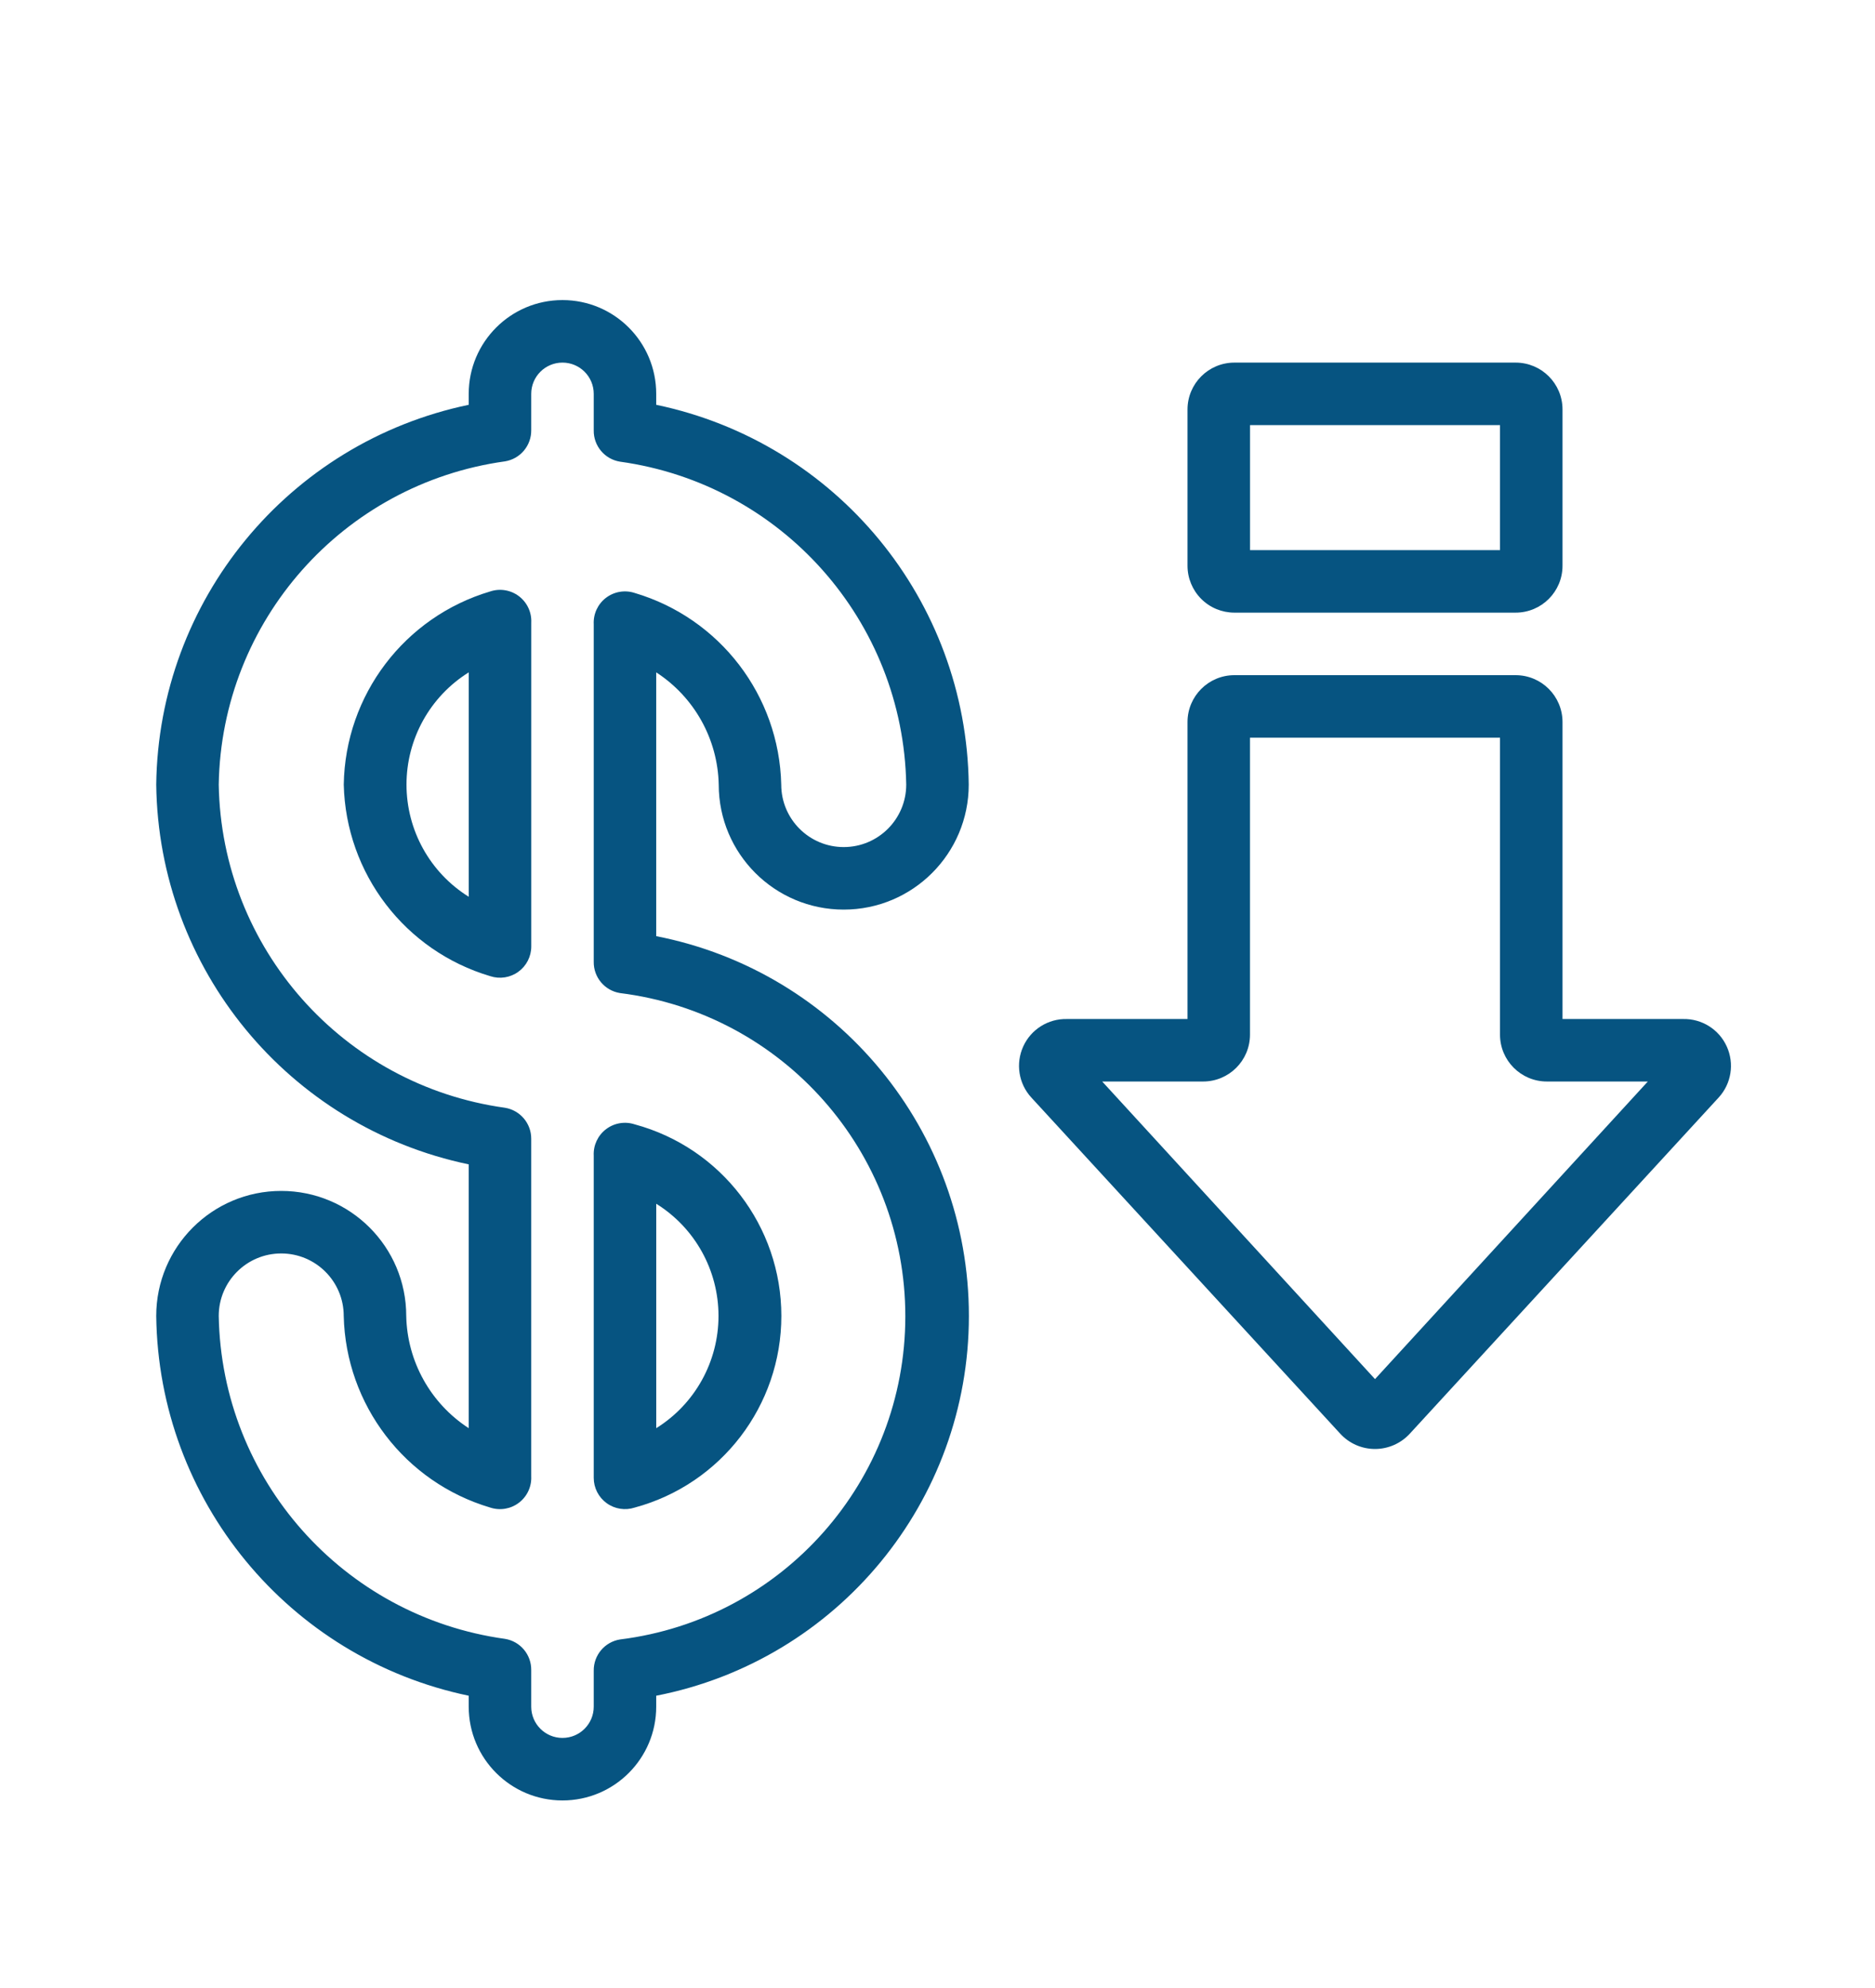 <?xml version="1.0" encoding="UTF-8"?> <svg xmlns="http://www.w3.org/2000/svg" width="50" height="53" viewBox="0 0 50 53" fill="none"><path d="M14.167 16.6C14.181 16.326 14.058 16.063 13.84 15.896C13.622 15.73 13.336 15.681 13.075 15.767C10.787 16.444 9.204 18.53 9.167 20.917C9.222 23.288 10.801 25.352 13.075 26.025C13.329 26.108 13.607 26.064 13.823 25.907C14.039 25.751 14.167 25.5 14.167 25.233V16.6ZM12.5 23.908C11.467 23.265 10.84 22.134 10.84 20.917C10.84 19.7 11.467 18.569 12.5 17.925V23.908Z" fill="#065481"></path><path d="M16.925 40.192C19.233 39.568 20.836 37.474 20.836 35.083C20.836 32.693 19.233 30.599 16.925 29.975C16.664 29.89 16.378 29.938 16.16 30.105C15.942 30.271 15.819 30.534 15.833 30.808V39.4C15.833 39.667 15.961 39.917 16.177 40.074C16.393 40.231 16.671 40.274 16.925 40.192ZM17.5 32.092C18.533 32.735 19.16 33.866 19.16 35.083C19.16 36.3 18.533 37.431 17.5 38.075V32.092Z" fill="#065481"></path><path d="M10.833 35.083C10.833 33.242 9.34 31.75 7.499 31.75C5.658 31.75 4.166 33.242 4.166 35.083C4.226 39.995 7.691 44.205 12.499 45.208V45.5C12.499 46.881 13.619 48 14.999 48C16.38 48 17.499 46.881 17.499 45.5V45.208C22.342 44.262 25.837 40.018 25.837 35.083C25.837 30.149 22.342 25.905 17.499 24.958V17.925C18.516 18.585 19.14 19.705 19.166 20.917C19.166 22.758 20.658 24.25 22.499 24.25C24.34 24.25 25.833 22.758 25.833 20.917C25.772 16.005 22.307 11.796 17.499 10.792V10.5C17.499 9.119 16.38 8 14.999 8C13.619 8 12.499 9.119 12.499 10.5V10.792C7.691 11.796 4.226 16.005 4.166 20.917C4.226 25.828 7.691 30.038 12.499 31.042V38.075C11.482 37.415 10.858 36.295 10.833 35.083ZM13.466 29.533C9.146 28.934 5.906 25.277 5.833 20.917C5.906 16.556 9.146 12.899 13.466 12.3C13.874 12.234 14.171 11.88 14.166 11.467V10.5C14.166 10.04 14.539 9.667 14.999 9.667C15.46 9.667 15.833 10.04 15.833 10.5V11.475C15.827 11.888 16.125 12.242 16.533 12.308C20.85 12.907 24.088 16.559 24.166 20.917C24.166 21.837 23.42 22.583 22.499 22.583C21.579 22.583 20.833 21.837 20.833 20.917C20.778 18.546 19.199 16.481 16.924 15.808C16.664 15.723 16.378 15.771 16.159 15.938C15.941 16.104 15.819 16.368 15.833 16.642V25.642C15.827 26.055 16.125 26.409 16.533 26.475C20.88 27.017 24.142 30.711 24.142 35.092C24.142 39.472 20.88 43.167 16.533 43.708C16.125 43.774 15.827 44.129 15.833 44.542V45.5C15.833 45.96 15.46 46.333 14.999 46.333C14.539 46.333 14.166 45.96 14.166 45.5V44.525C14.171 44.112 13.874 43.758 13.466 43.692C9.149 43.093 5.91 39.441 5.833 35.083C5.833 34.163 6.579 33.417 7.499 33.417C8.42 33.417 9.166 34.163 9.166 35.083C9.221 37.454 10.8 39.519 13.074 40.192C13.335 40.277 13.621 40.229 13.839 40.062C14.057 39.896 14.18 39.632 14.166 39.358V30.358C14.167 29.949 13.87 29.599 13.466 29.533Z" fill="#065481"></path><path d="M32.917 16.333H40.417C41.107 16.333 41.667 15.774 41.667 15.083V10.917C41.667 10.226 41.107 9.667 40.417 9.667H32.917C32.227 9.667 31.667 10.226 31.667 10.917V15.083C31.667 15.415 31.799 15.733 32.033 15.967C32.267 16.202 32.586 16.333 32.917 16.333ZM33.334 11.333H40V14.667H33.334V11.333Z" fill="#065481"></path><path d="M35.742 38.225C35.98 38.483 36.315 38.63 36.667 38.63C37.018 38.63 37.353 38.483 37.592 38.225L45.833 29.258C46.17 28.889 46.254 28.355 46.047 27.899C45.841 27.444 45.383 27.156 44.883 27.167H41.667V19.25C41.667 18.56 41.107 18 40.417 18H32.917C32.226 18 31.667 18.56 31.667 19.25V27.167H28.45C27.95 27.156 27.492 27.444 27.286 27.899C27.079 28.355 27.163 28.889 27.5 29.258L35.742 38.225ZM32.083 28.833C32.774 28.833 33.333 28.274 33.333 27.583V19.667H40V27.583C40 28.274 40.56 28.833 41.25 28.833H43.942L36.667 36.767L29.392 28.833H32.083Z" fill="#065481"></path></svg> 